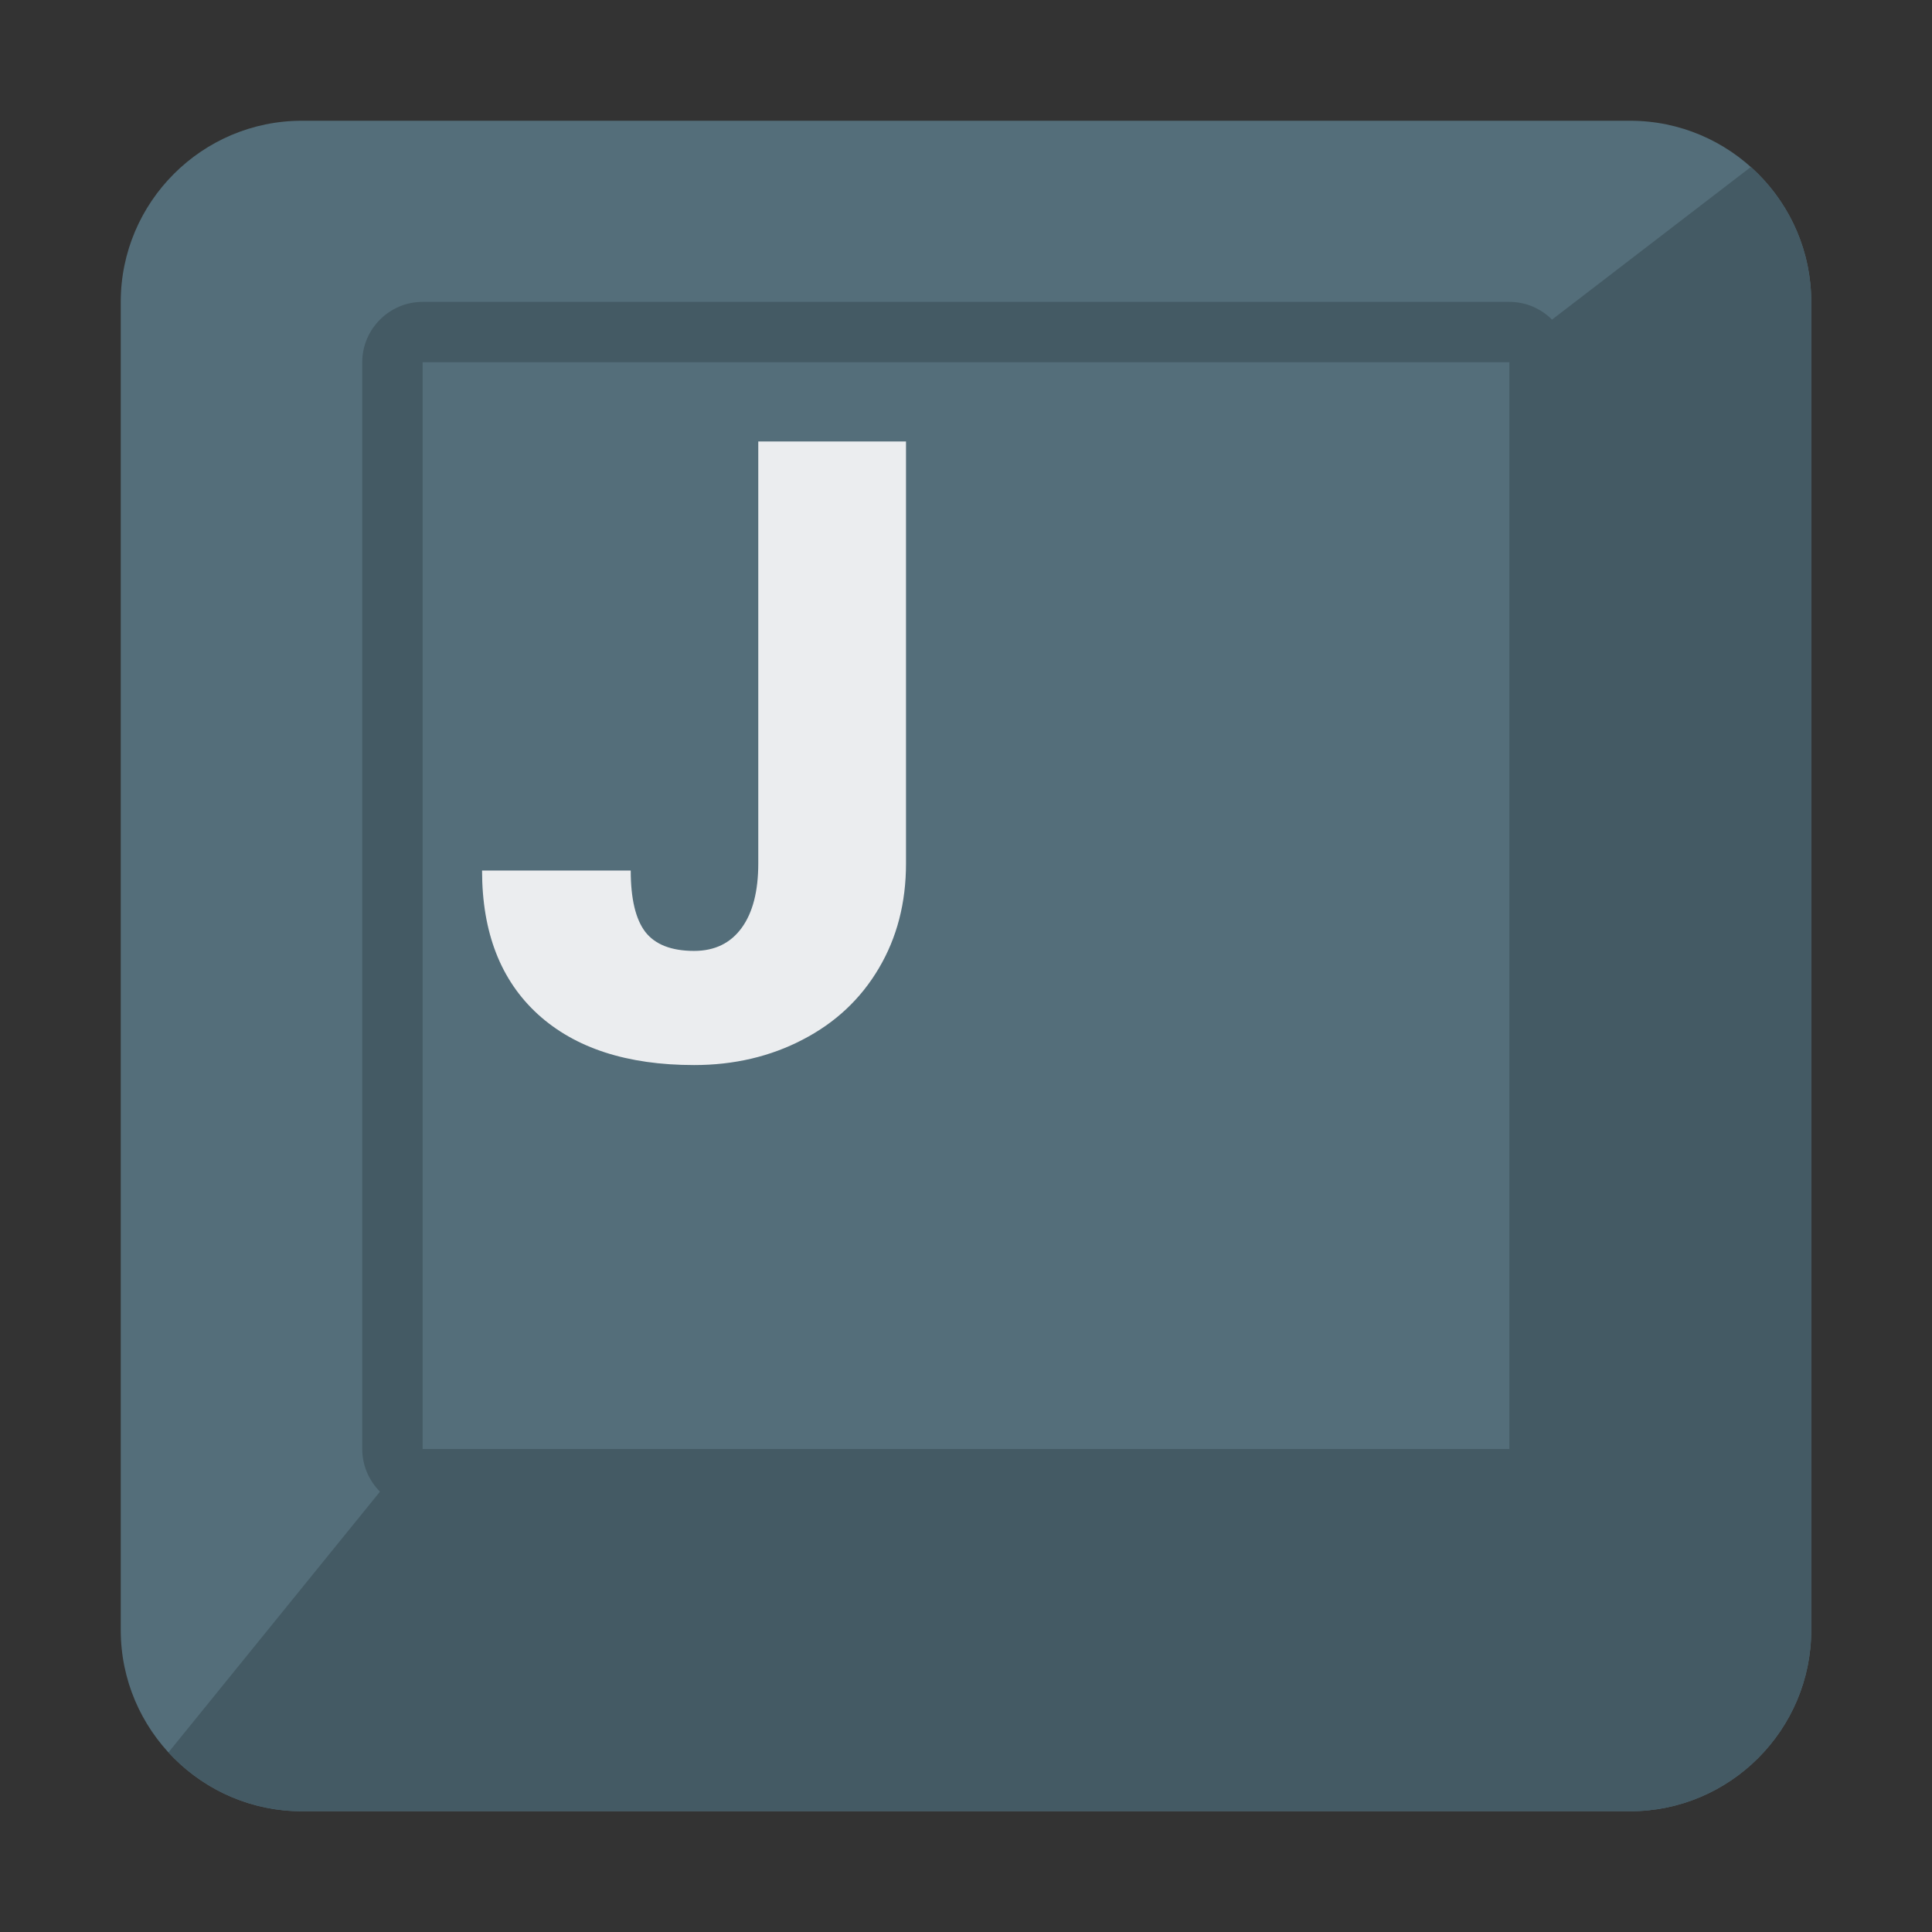 <svg version="1.1" xmlns="http://www.w3.org/2000/svg" xmlns:xlink="http://www.w3.org/1999/xlink" viewBox="0 0 512 512"><rect x="0" y="0" width="512" height="512" fill="#333333" stroke="none"/><g><path d="M80,32l352,0c26.45,0 48,21.55 48,48l0,352c0,26.45 -21.55,48 -48,48l-352,0c-26.45,0 -48,-21.55 -48,-48l0,-352c0,-26.45 21.55,-48 48,-48z" fill="#546e7a" /><path d="M464,44.25c9.8,8.8 16,21.6 16,35.75l0,352c0,26.45 -21.55,48 -48,48l-352,0c-13.95,0 -26.55,-6 -35.35,-15.6l56.05,-69.1c-2.9,-2.9 -4.7,-6.9 -4.7,-11.3l0,-288c0,-8.8 7.2,-16 16,-16l288,0c4.4,0 8.4,1.8 11.3,4.7z" fill="#445a64" /><polygon points="112,96 112,96 112,384 112,384 400,384 400,384 400,96 400,96" fill="#546e7a" /><path d="M200.95,117l39.15,0l0,111.85c0,10.4 -2.4,19.65 -7.2,27.75c-4.8,8.15 -11.55,14.45 -20.15,18.9c-8.6,4.5 -18.25,6.75 -28.8,6.75c-17.8,0 -31.55,-4.5 -41.4,-13.45c-9.85,-9 -14.8,-21.65 -14.8,-38.1l39.4,0c0,7.5 1.3,12.9 3.85,16.25c2.6,3.35 6.9,5.05 12.95,5.05c5.45,0 9.65,-2.05 12.6,-6.1c2.95,-4.05 4.4,-9.75 4.4,-17.1z" fill="#ebedef" /></g></svg>